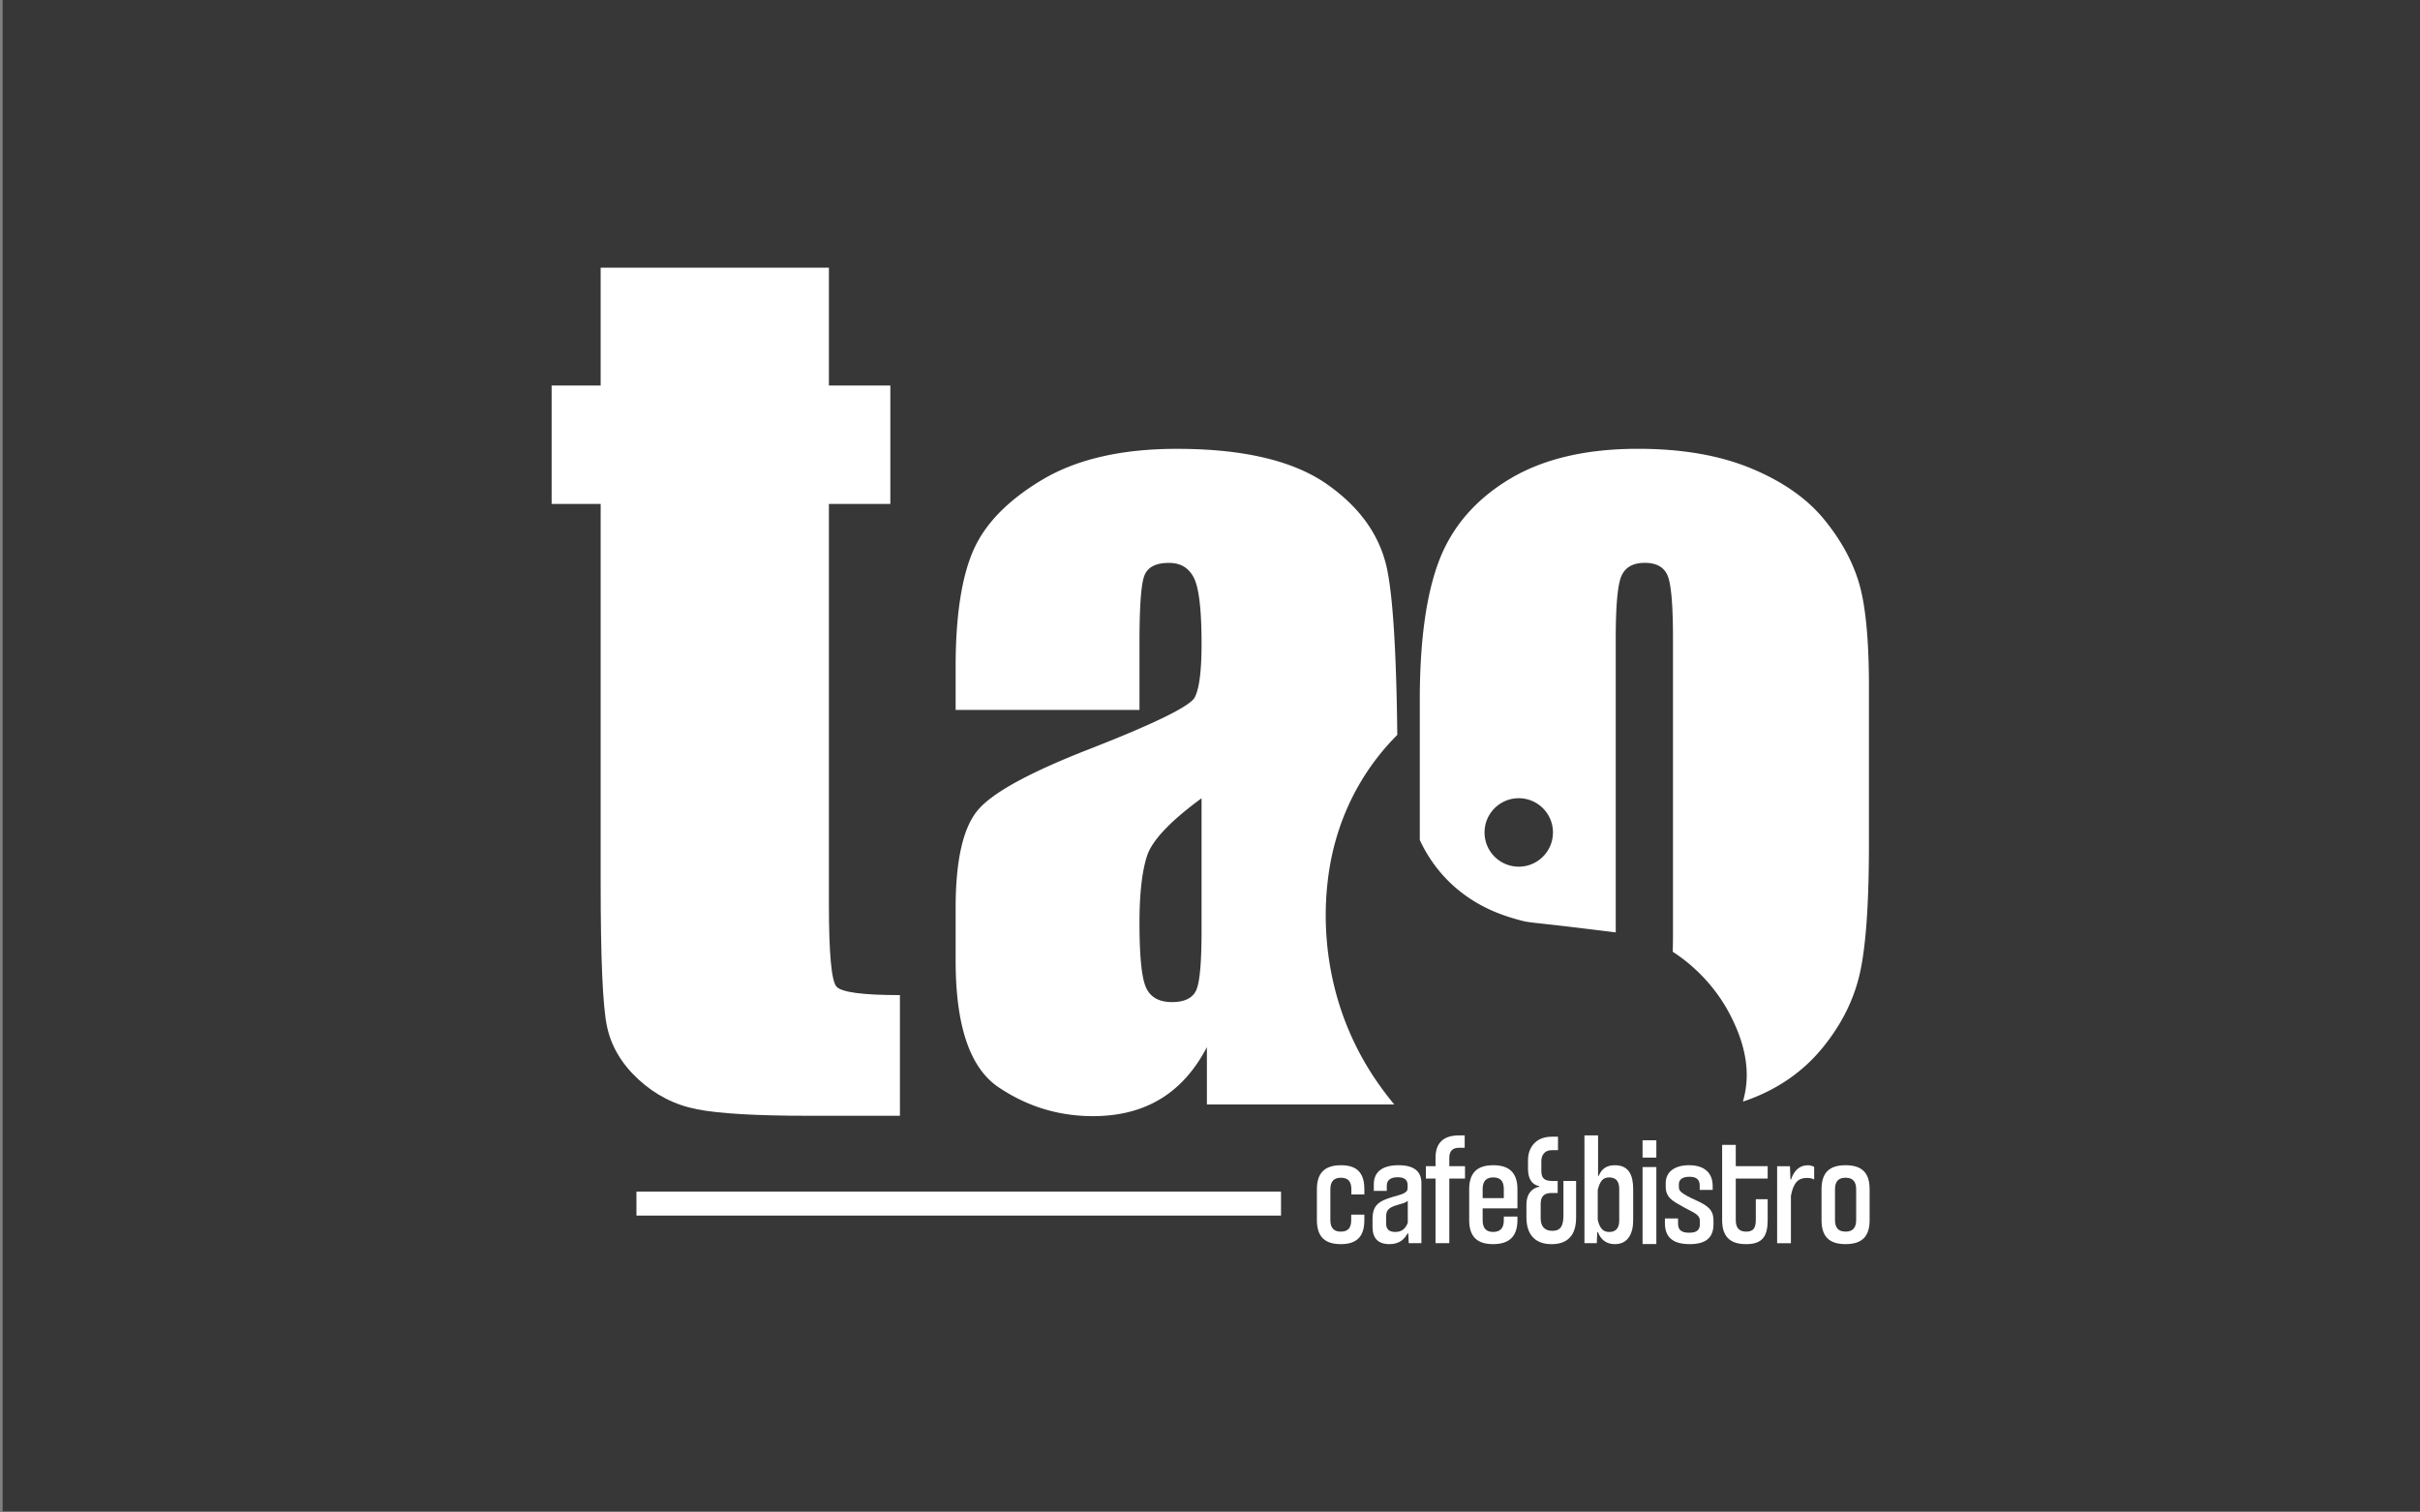 <svg xmlns="http://www.w3.org/2000/svg" xml:space="preserve" style="fill-rule:evenodd;clip-rule:evenodd;stroke-linejoin:round;stroke-miterlimit:2" viewBox="0 0 496 310"><rect x="0" y="0" width="496" height="310" fill="#808080" stroke="none"/><g transform="matrix(.943 0 0 .998 -524.3 -.356)"><path d="M556.085.356h526.069v310.613H556.085z" style="fill:none"/><clipPath id="a"><path d="M556.085.356h526.069v310.613H556.085z"/></clipPath><g clip-path="url(#a)"><path d="M638.189 336.278h497.032v420.704H638.189z" style="fill:#373737" transform="matrix(-1.058 0 0 .738 1757.627 -247.924)"/><path d="M0-287.412v39.94h20.83v40.13H0v135.68q0 25.035 2.58 27.901t21.499 2.866V0h-31.15q-26.371 0-37.646-2.198-11.276-2.195-19.874-10.129-8.6-7.927-10.701-18.153-2.104-10.223-2.102-48.062v-128.8H-94.02v-40.13h16.626v-39.94z" style="fill:#fff;fill-rule:nonzero" transform="matrix(.641 0 0 .606 736.154 229.504)"/><path d="M0 100.49q-.001 16.45-1.892 20.312-1.892 3.866-8.141 3.865-6.579 0-8.799-4.934-2.22-4.933-2.22-21.874-.001-14.802 2.549-22.697Q-15.954 67.269 0 55.59zm65.352 58.881a107 107 0 0 1-7.539-10.233C39.027 120.052 41.93 90.989 42.785 83.58c2.943-25.505 15.675-41.601 23.579-49.453q-.447-41.058-3.373-55.755-3.454-17.35-20.558-29.275Q25.326-62.827-8.388-62.828q-28.124.001-45.723 10.526-17.6 10.529-23.436 24.259-5.84 13.736-5.839 39.062v14.637h62.334V2.796q0-18.256 1.644-22.615 1.642-4.357 8.388-4.358c3.948 0 6.769 1.727 8.471 5.18Q-.001-13.816 0 3.289-.001 16.941-2.303 21.38q-2.305 4.442-35.032 17.27-30.592 11.842-38.321 20.723-7.731 8.881-7.73 33.388v17.926q0 33.06 14.556 42.845 14.554 9.785 31.989 9.786 13.322 0 22.943-5.849 9.621-5.848 15.707-17.547v19.449z" style="fill:#fff;fill-rule:nonzero" transform="matrix(.641 0 0 .606 817.149 130.609)"/><path d="M0 62.007c-6.406 0-11.599-5.193-11.599-11.599S-6.406 38.809 0 38.809s11.599 5.193 11.599 11.599S6.406 62.007 0 62.007m115.535-95.565q-3.209-11.347-11.925-22.038c-5.813-7.126-14.061-12.911-24.752-17.352q-16.038-6.66-38.404-6.661-26.645 0-43.749 10.362-17.108 10.362-23.684 27.466-6.58 17.107-6.578 47.531v47.202A48.1 48.1 0 0 0-26 64.589C-16.323 75.584-4.519 78.804.46 80.163c3.376.921 3.515.595 21.118 2.733 4.629.563 8.375 1.018 11.315 1.389-.002-.409-.005-.814-.005-1.235v-98.516q0-16.775 1.974-21.134 1.974-4.358 7.895-4.359 5.92.002 7.729 4.359 1.808 4.36 1.809 21.134V85.189c0 2.04-.031 3.917-.09 5.65 7.885 5.075 15.093 12.655 19.73 21.889 1.497 2.98 5.176 10.475 5.363 19.15a32.3 32.3 0 0 1-1.297 9.738c.735-.249 1.479-.486 2.199-.754q15.211-5.673 24.917-17.598 9.703-11.923 12.664-25.658 2.96-13.731 2.96-43.173V.981q0-23.19-3.206-34.539" style="fill:#fff;fill-rule:nonzero" transform="matrix(.641 0 0 .606 886.088 140.77)"/><path d="M0 6.74h4.457v1.848c0 5.435-2.391 8.153-7.99 8.153-5.49 0-8.099-2.609-8.099-8.153V-1.848c0-5.49 2.609-8.153 8.153-8.153s7.936 2.663 7.936 8.153v1.739H.055v-1.739c0-2.663-1.142-3.913-3.534-3.913s-3.587 1.25-3.587 3.913V8.588c0 2.663 1.196 3.913 3.533 3.913 2.446 0 3.533-1.25 3.533-3.913z" style="fill:#fff;fill-rule:nonzero" transform="matrix(.641 0 0 .606 849.672 245.723)"/><path d="M0-2.61c-1.086.815-1.739.87-3.75 1.468-3.044.924-3.588 1.956-3.588 3.968v2.337c0 1.902 1.088 2.772 3.099 2.772 2.174 0 3.425-1.033 4.239-3.098zm.327 14.35L.163 8.424h-.217c-1.142 2.011-2.772 3.642-6.196 3.642-4.076 0-5.707-2.283-5.707-5.816V3.641c0-4.566 1.848-6.142 6.957-7.61 2.391-.706 4.946-1.141 4.946-2.88v-1.088c0-1.793-1.087-2.663-3.37-2.663-2.446 0-3.696.978-3.696 2.935v1.685h-4.402v-2.228c0-4.349 3.097-6.468 8.37-6.468 5.109 0 7.773 1.957 7.773 6.087V11.74z" style="fill:#fff;fill-rule:nonzero" transform="matrix(.641 0 0 .606 861.97 248.554)"/><path d="M0-7.284h-5.326v21.905h-4.675V-7.284h-3.261v-4.185h3.261v-2.827c0-5.054 2.664-7.609 7.99-7.609h1.902v4.185h-1.902c-2.228 0-3.315 1.141-3.315 3.424v2.827H0z" style="fill:#fff;fill-rule:nonzero" transform="matrix(.641 0 0 .606 874.409 246.81)"/><path d="M0-10.653c0-2.609-1.141-3.914-3.587-3.914q-3.588 0-3.587 3.914v3.098H0zM4.621-.109c0 5.436-2.664 8.154-8.262 8.154-5.49 0-8.099-2.609-8.099-8.154v-10.435c0-5.49 2.609-8.154 8.153-8.154s8.208 2.664 8.208 8.154v6.468H-7.174V0c0 2.609 1.195 3.914 3.533 3.914C-1.196 3.914 0 2.609 0 0v-1.304h4.621z" style="fill:#fff;fill-rule:nonzero" transform="matrix(.641 0 0 .606 882.841 250.99)"/><path d="M0 9.891C0 5.869 2.066 4.13 4.349 3.695v-.218C1.903 3.043.544 1.032.544-2.339v-3.043c0-3.914 2.391-7.881 8.044-7.881h2.12v4.565H8.642c-2.5 0-3.587 1.685-3.587 3.805v3.044c0 2.391.707 3.587 3.696 3.587h1.848v4.076H8.588c-2.826 0-3.75 1.36-3.75 3.751v4.783c0 2.826 1.359 4.294 3.967 4.294 2.935 0 3.751-1.848 3.751-5.381V1.738h4.294v12.393c0 6.033-2.881 9.023-8.317 9.023C2.935 23.154 0 19.892 0 14.022z" style="fill:#fff;fill-rule:nonzero" transform="matrix(.641 0 0 .606 887.754 241.84)"/><path d="M0-.544c0-2.718-1.196-3.914-3.424-3.914-2.12 0-3.098 1.25-3.86 4.24v10.11c.653 2.826 1.74 4.131 3.914 4.131 2.283 0 3.37-1.359 3.37-3.914zm-11.795 18.371v-36.525h4.621v13.697h.217c1.032-2.5 2.826-3.588 5.489-3.588 4.783 0 6.197 3.425 6.197 8.099v10.599c0 4.403-1.739 8.045-6.197 8.045-2.989 0-4.782-1.577-5.761-4.077h-.217l-.163 3.75z" style="fill:#fff;fill-rule:nonzero" transform="matrix(.641 0 0 .606 907.927 244.868)"/><path d="M1026.039 374.67h4.674v26.09h-4.674zm0-9.077h4.674v5.87h-4.674z" style="fill:#fff;fill-rule:nonzero" transform="matrix(.641 0 0 .606 255.308 12.987)"/><path d="M0-10v-1.522c0-1.902-1.033-2.935-3.479-2.935-2.337 0-3.588.924-3.588 2.554v.816c0 1.087.327 1.631 1.903 2.609C-2.718-6.956-.272-6.25 1.848-4.836 3.641-3.641 4.674-2.282 4.674.382v1.195c0 4.566-2.501 6.794-8.044 6.794-5.925 0-8.425-2.5-8.425-7.12V-.325h4.457v1.739c0 2.066 1.033 3.099 3.75 3.099 2.555 0 3.642-.924 3.642-2.881V.599c0-1.087-.326-1.957-2.283-3.044-.326-.163-5.38-2.772-6.958-3.968-1.739-1.304-2.336-2.826-2.336-4.62v-1.304c0-3.588 2.826-6.034 7.881-6.034 5.381 0 8.045 2.718 8.045 7.066V-10z" style="fill:#fff;fill-rule:nonzero" transform="matrix(.641 0 0 .606 925.418 250.791)"/><path d="M0 3.207h4.022v7.066c0 5.49-1.794 8.153-7.284 8.153-5.598 0-8.153-2.663-8.153-8.153v-25.492h4.621v7.229H4.022v4.185H-6.794v14.078c0 2.663 1.141 3.913 3.587 3.913C-.87 14.186 0 12.936 0 10.273z" style="fill:#fff;fill-rule:nonzero" transform="matrix(.641 0 0 .606 937.613 244.703)"/><path d="M0 26.416V.326h4.349l.163 4.457h.217C5.761 1.739 7.664 0 10.382 0c.761 0 1.468.163 2.174.544v4.294c-.489-.327-1.358-.544-2.446-.544-2.881 0-4.566 1.468-5.436 6.088v16.034z" style="fill:#fff;fill-rule:nonzero" transform="matrix(.641 0 0 .606 942.247 239.667)"/><path d="M0-10.436c0-2.663-1.196-3.913-3.587-3.913s-3.587 1.25-3.587 3.913V0c0 2.663 1.195 3.913 3.587 3.913C-1.196 3.913 0 2.663 0 0zM4.566 0c0 5.598-2.609 8.153-8.153 8.153S-11.74 5.598-11.74 0v-10.436c0-5.598 2.609-8.153 8.153-8.153s8.153 2.555 8.153 8.153z" style="fill:#fff;fill-rule:nonzero" transform="matrix(.641 0 0 .606 959.423 250.924)"/><path d="M684.937 375.231h218.561v8.137H684.937z" style="fill:#fff" transform="matrix(-.641 0 0 .606 1273.464 17.683)"/></g></g></svg>
